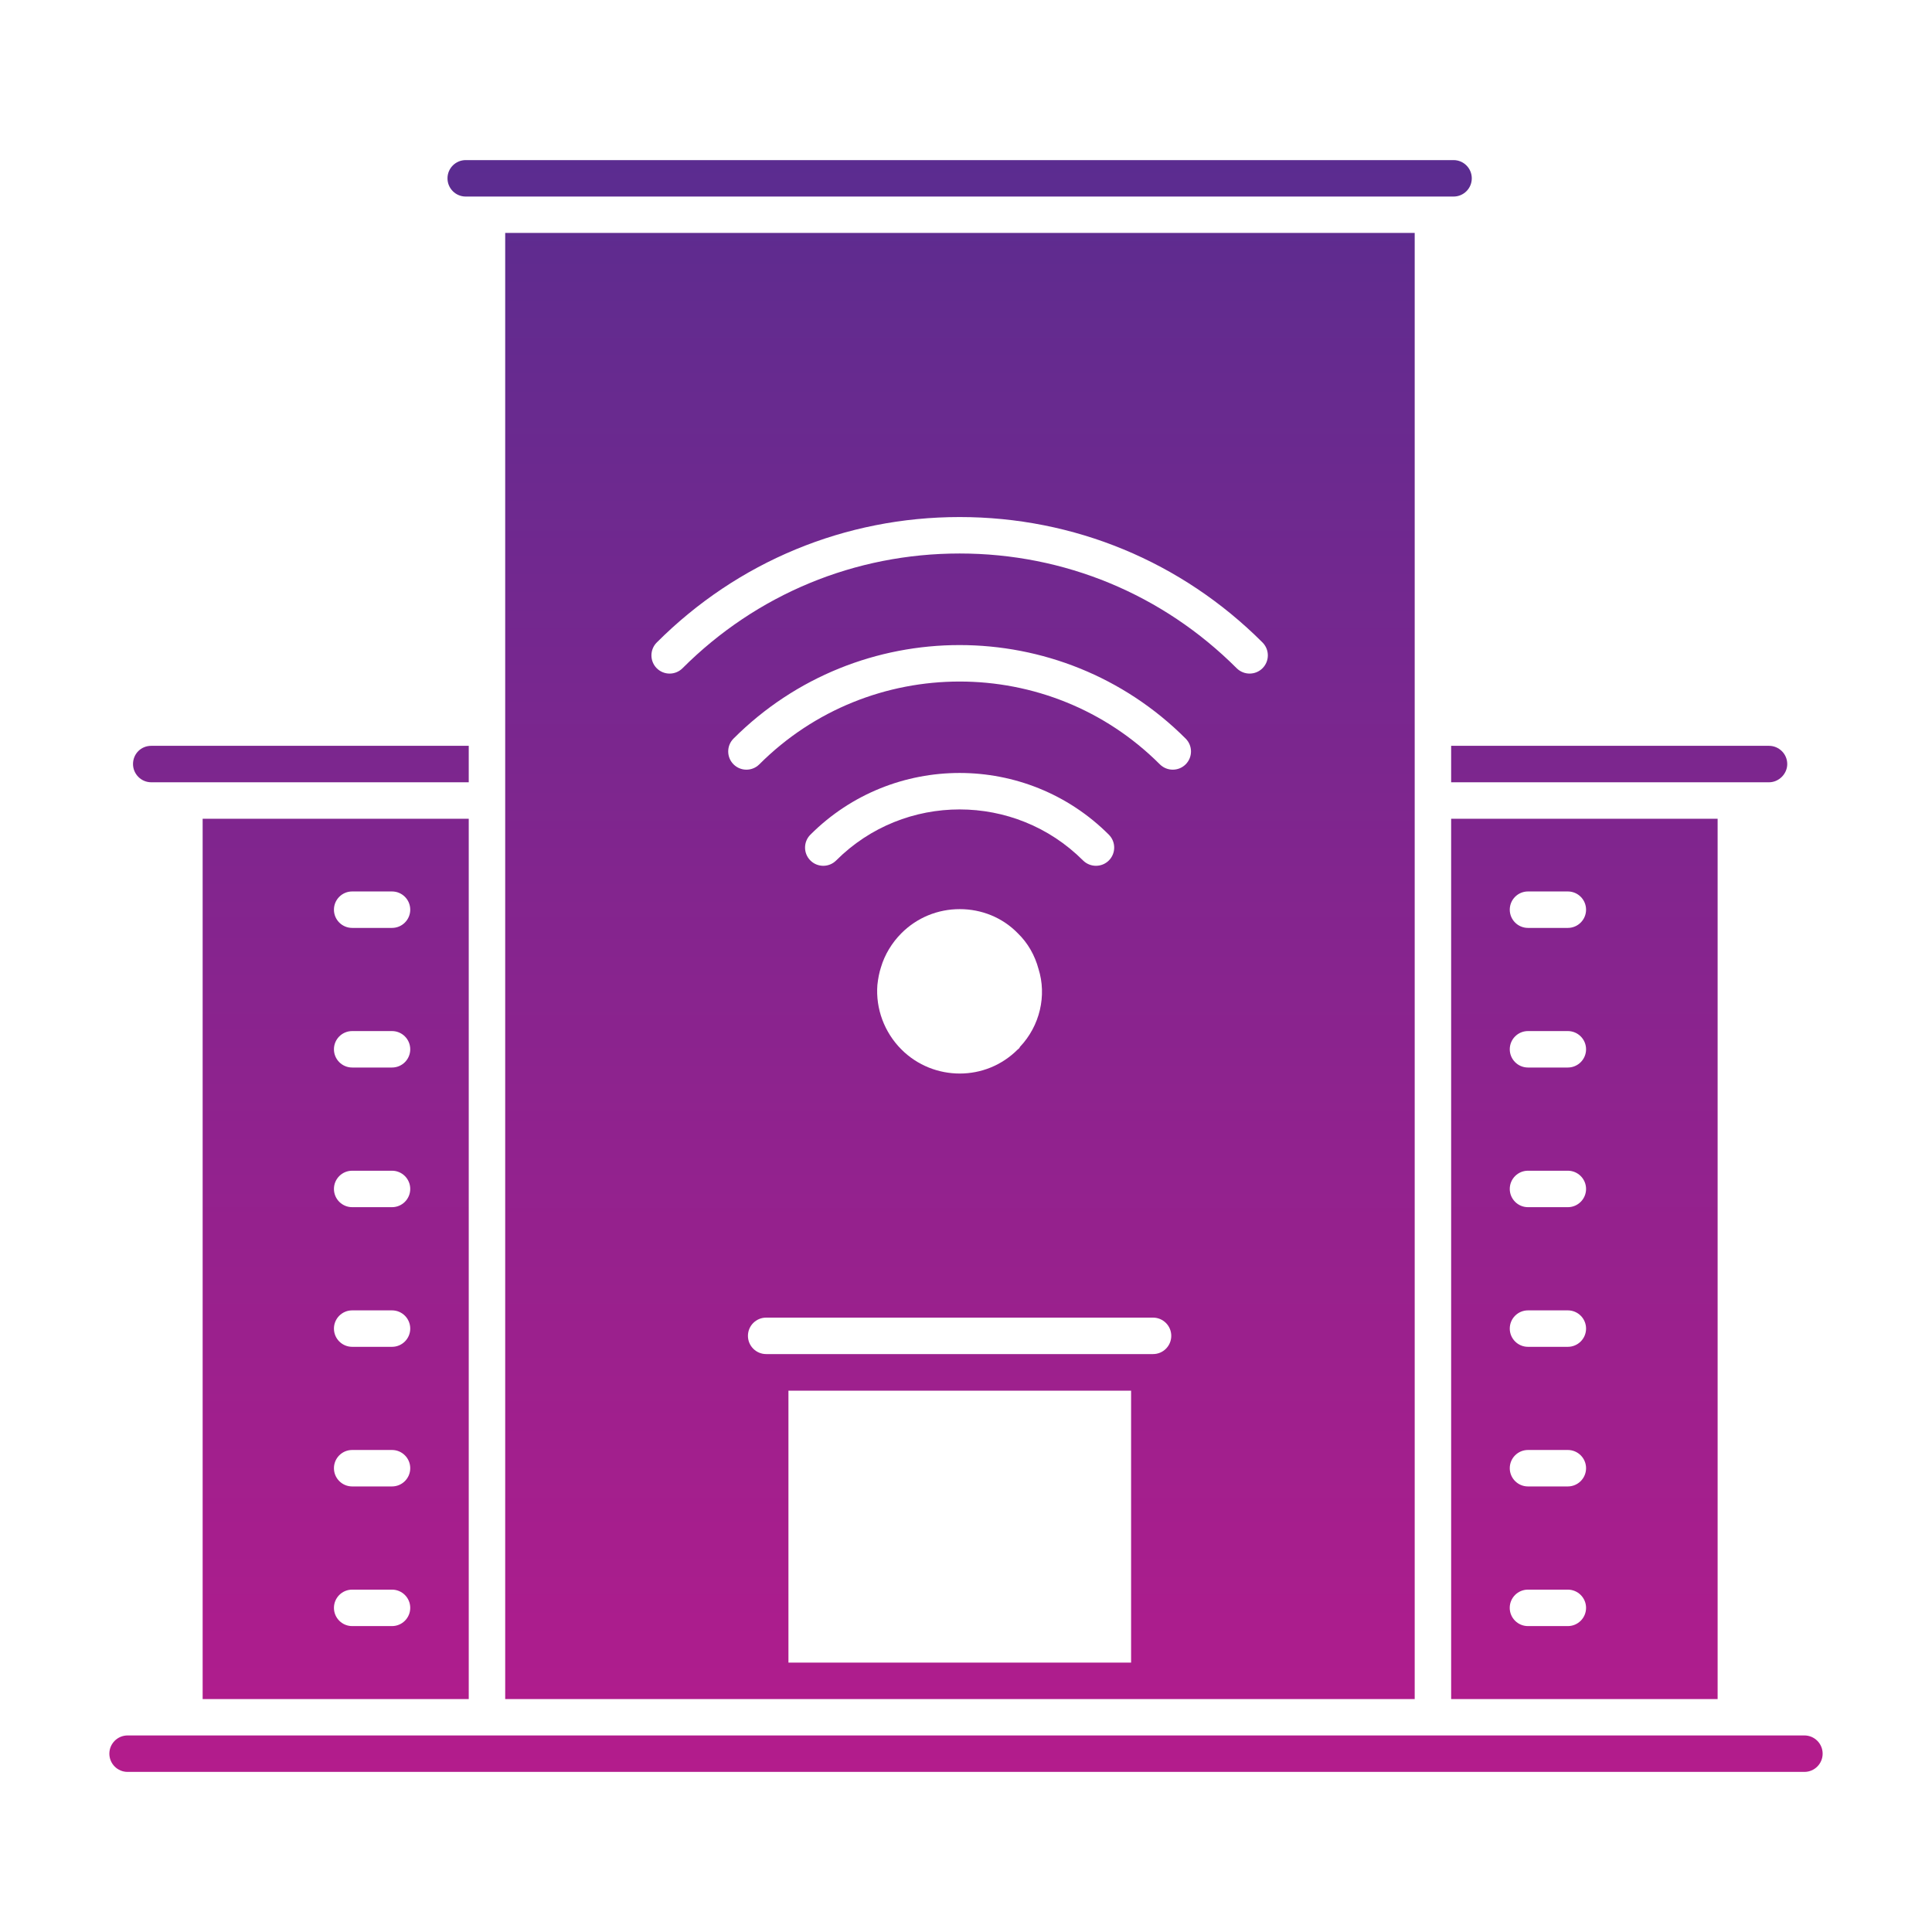 <svg xmlns="http://www.w3.org/2000/svg" xmlns:xlink="http://www.w3.org/1999/xlink" version="1.1" x="0px" y="0px" viewBox="0 0 53 53" style="enable-background:new 0 0 53 53;fill:url(#CerosGradient_id1b979099e);" xml:space="preserve" aria-hidden="true" width="53px" height="53px"><defs><linearGradient class="cerosgradient" data-cerosgradient="true" id="CerosGradient_id1b979099e" gradientUnits="userSpaceOnUse" x1="50%" y1="100%" x2="50%" y2="0%"><stop offset="0%" stop-color="#BC1A8C"/><stop offset="100%" stop-color="#522E90"/></linearGradient><linearGradient/></defs><g><g><path d="M38.809,46.61V6.39H13.859v40.22H38.809z M31.029,45.61h-9.4v-7.46    h9.4V45.61z M31.632,37.146H21.018c-0.276,0-0.5-0.224-0.5-0.5s0.224-0.5,0.5-0.5h10.613    c0.276,0,0.5,0.224,0.5,0.5S31.908,37.146,31.632,37.146z M22.938,23.605    c-0.195,0.195-0.512,0.195-0.707,0s-0.195-0.512,0-0.707    c2.257-2.258,5.93-2.258,8.188,0c0.195,0.195,0.195,0.512,0,0.707    c-0.098,0.098-0.226,0.146-0.354,0.146s-0.256-0.049-0.354-0.146    C27.844,21.738,24.805,21.738,22.938,23.605z M27.979,28.72    c-0.01,0.03-0.03,0.05-0.06,0.07c-0.44,0.44-1.01,0.66-1.59,0.66    c-0.58,0-1.16-0.22-1.6-0.66c-0.47-0.47-0.71-1.12-0.66-1.77    c0.02-0.18,0.05-0.34,0.1-0.49c0.1-0.34,0.3-0.67,0.56-0.93    c0.43-0.43,1-0.66,1.6-0.66c0.6,0,1.17,0.23,1.59,0.66    c0.28,0.27,0.47,0.61,0.57,0.98C28.719,27.31,28.529,28.14,27.979,28.72    z M32.526,20.968c-0.098,0.098-0.226,0.146-0.354,0.146s-0.256-0.049-0.354-0.146    c-3.029-3.029-7.959-3.028-10.988,0c-0.195,0.195-0.512,0.195-0.707,0    s-0.195-0.512,0-0.707c3.419-3.421,8.983-3.419,12.402,0    C32.721,20.456,32.721,20.772,32.526,20.968z M18.017,17.625    c2.22-2.22,5.17-3.441,8.309-3.441s6.089,1.222,8.308,3.441    c0.195,0.195,0.195,0.512,0,0.707c-0.098,0.098-0.226,0.146-0.354,0.146    s-0.256-0.049-0.354-0.146c-2.03-2.03-4.729-3.148-7.601-3.148    c-2.872,0-5.571,1.118-7.602,3.148c-0.195,0.195-0.512,0.195-0.707,0    C17.822,18.137,17.822,17.82,18.017,17.625z" style="fill:url(#CerosGradient_id1b979099e);"/></g><g><path d="M12.776,5.392h27.099c0.276,0,0.5-0.224,0.5-0.5s-0.224-0.5-0.5-0.5H12.776    c-0.276,0-0.5,0.224-0.5,0.5S12.5,5.392,12.776,5.392z" style="fill:url(#CerosGradient_id1b979099e);"/></g><g><path d="M4.149,21.46h8.71v-1H4.149c-0.28,0-0.5,0.22-0.5,0.5    C3.649,21.23,3.869,21.46,4.149,21.46z" style="fill:url(#CerosGradient_id1b979099e);"/></g><g><path d="M12.859,46.61V22.46H5.559v24.15H12.859z M9.661,24.455h1.093    c0.276,0,0.5,0.224,0.5,0.5s-0.224,0.5-0.5,0.5H9.661c-0.276,0-0.5-0.224-0.5-0.5    S9.385,24.455,9.661,24.455z M9.661,28.285h1.093c0.276,0,0.5,0.224,0.5,0.5    s-0.224,0.5-0.5,0.5H9.661c-0.276,0-0.5-0.224-0.5-0.5S9.385,28.285,9.661,28.285z     M9.661,32.116h1.093c0.276,0,0.5,0.224,0.5,0.5s-0.224,0.5-0.5,0.5H9.661    c-0.276,0-0.5-0.224-0.5-0.5S9.385,32.116,9.661,32.116z M9.661,35.947h1.093    c0.276,0,0.5,0.224,0.5,0.5s-0.224,0.5-0.5,0.5H9.661c-0.276,0-0.5-0.224-0.5-0.5    S9.385,35.947,9.661,35.947z M9.661,39.777h1.093c0.276,0,0.5,0.224,0.5,0.5    c0,0.276-0.224,0.5-0.5,0.5H9.661c-0.276,0-0.5-0.224-0.5-0.5    C9.161,40.001,9.385,39.777,9.661,39.777z M9.661,43.608h1.093    c0.276,0,0.5,0.224,0.5,0.5s-0.224,0.5-0.5,0.5H9.661c-0.276,0-0.5-0.224-0.5-0.5    S9.385,43.608,9.661,43.608z" style="fill:url(#CerosGradient_id1b979099e);"/></g><g><path d="M39.809,46.61h7.31V22.46h-7.31V46.61z M41.917,24.455h1.093    c0.276,0,0.5,0.224,0.5,0.5s-0.224,0.5-0.5,0.5h-1.093c-0.276,0-0.5-0.224-0.5-0.5    S41.64,24.455,41.917,24.455z M41.917,28.285h1.093c0.276,0,0.5,0.224,0.5,0.5    s-0.224,0.5-0.5,0.5h-1.093c-0.276,0-0.5-0.224-0.5-0.5S41.64,28.285,41.917,28.285z     M41.917,32.116h1.093c0.276,0,0.5,0.224,0.5,0.5s-0.224,0.5-0.5,0.5h-1.093    c-0.276,0-0.5-0.224-0.5-0.5S41.64,32.116,41.917,32.116z M41.917,35.947h1.093    c0.276,0,0.5,0.224,0.5,0.5s-0.224,0.5-0.5,0.5h-1.093c-0.276,0-0.5-0.224-0.5-0.5    S41.64,35.947,41.917,35.947z M41.917,39.777h1.093c0.276,0,0.5,0.224,0.5,0.5    c0,0.276-0.224,0.5-0.5,0.5h-1.093c-0.276,0-0.5-0.224-0.5-0.5    C41.417,40.001,41.64,39.777,41.917,39.777z M41.916,43.608h1.094    c0.276,0,0.5,0.224,0.5,0.5s-0.224,0.5-0.5,0.5h-1.094c-0.276,0-0.5-0.224-0.5-0.5    S41.639,43.608,41.916,43.608z" style="fill:url(#CerosGradient_id1b979099e);"/></g><g><path d="M39.809,21.46h8.72c0.27,0,0.5-0.23,0.5-0.5c0-0.28-0.23-0.5-0.5-0.5h-8.72    V21.46z" style="fill:url(#CerosGradient_id1b979099e);"/></g><g><path d="M49.5,47.608H3.5c-0.276,0-0.5,0.224-0.5,0.5s0.224,0.5,0.5,0.5h46    c0.276,0,0.5-0.224,0.5-0.5S49.776,47.608,49.5,47.608z" style="fill:url(#CerosGradient_id1b979099e);"/></g></g></svg>